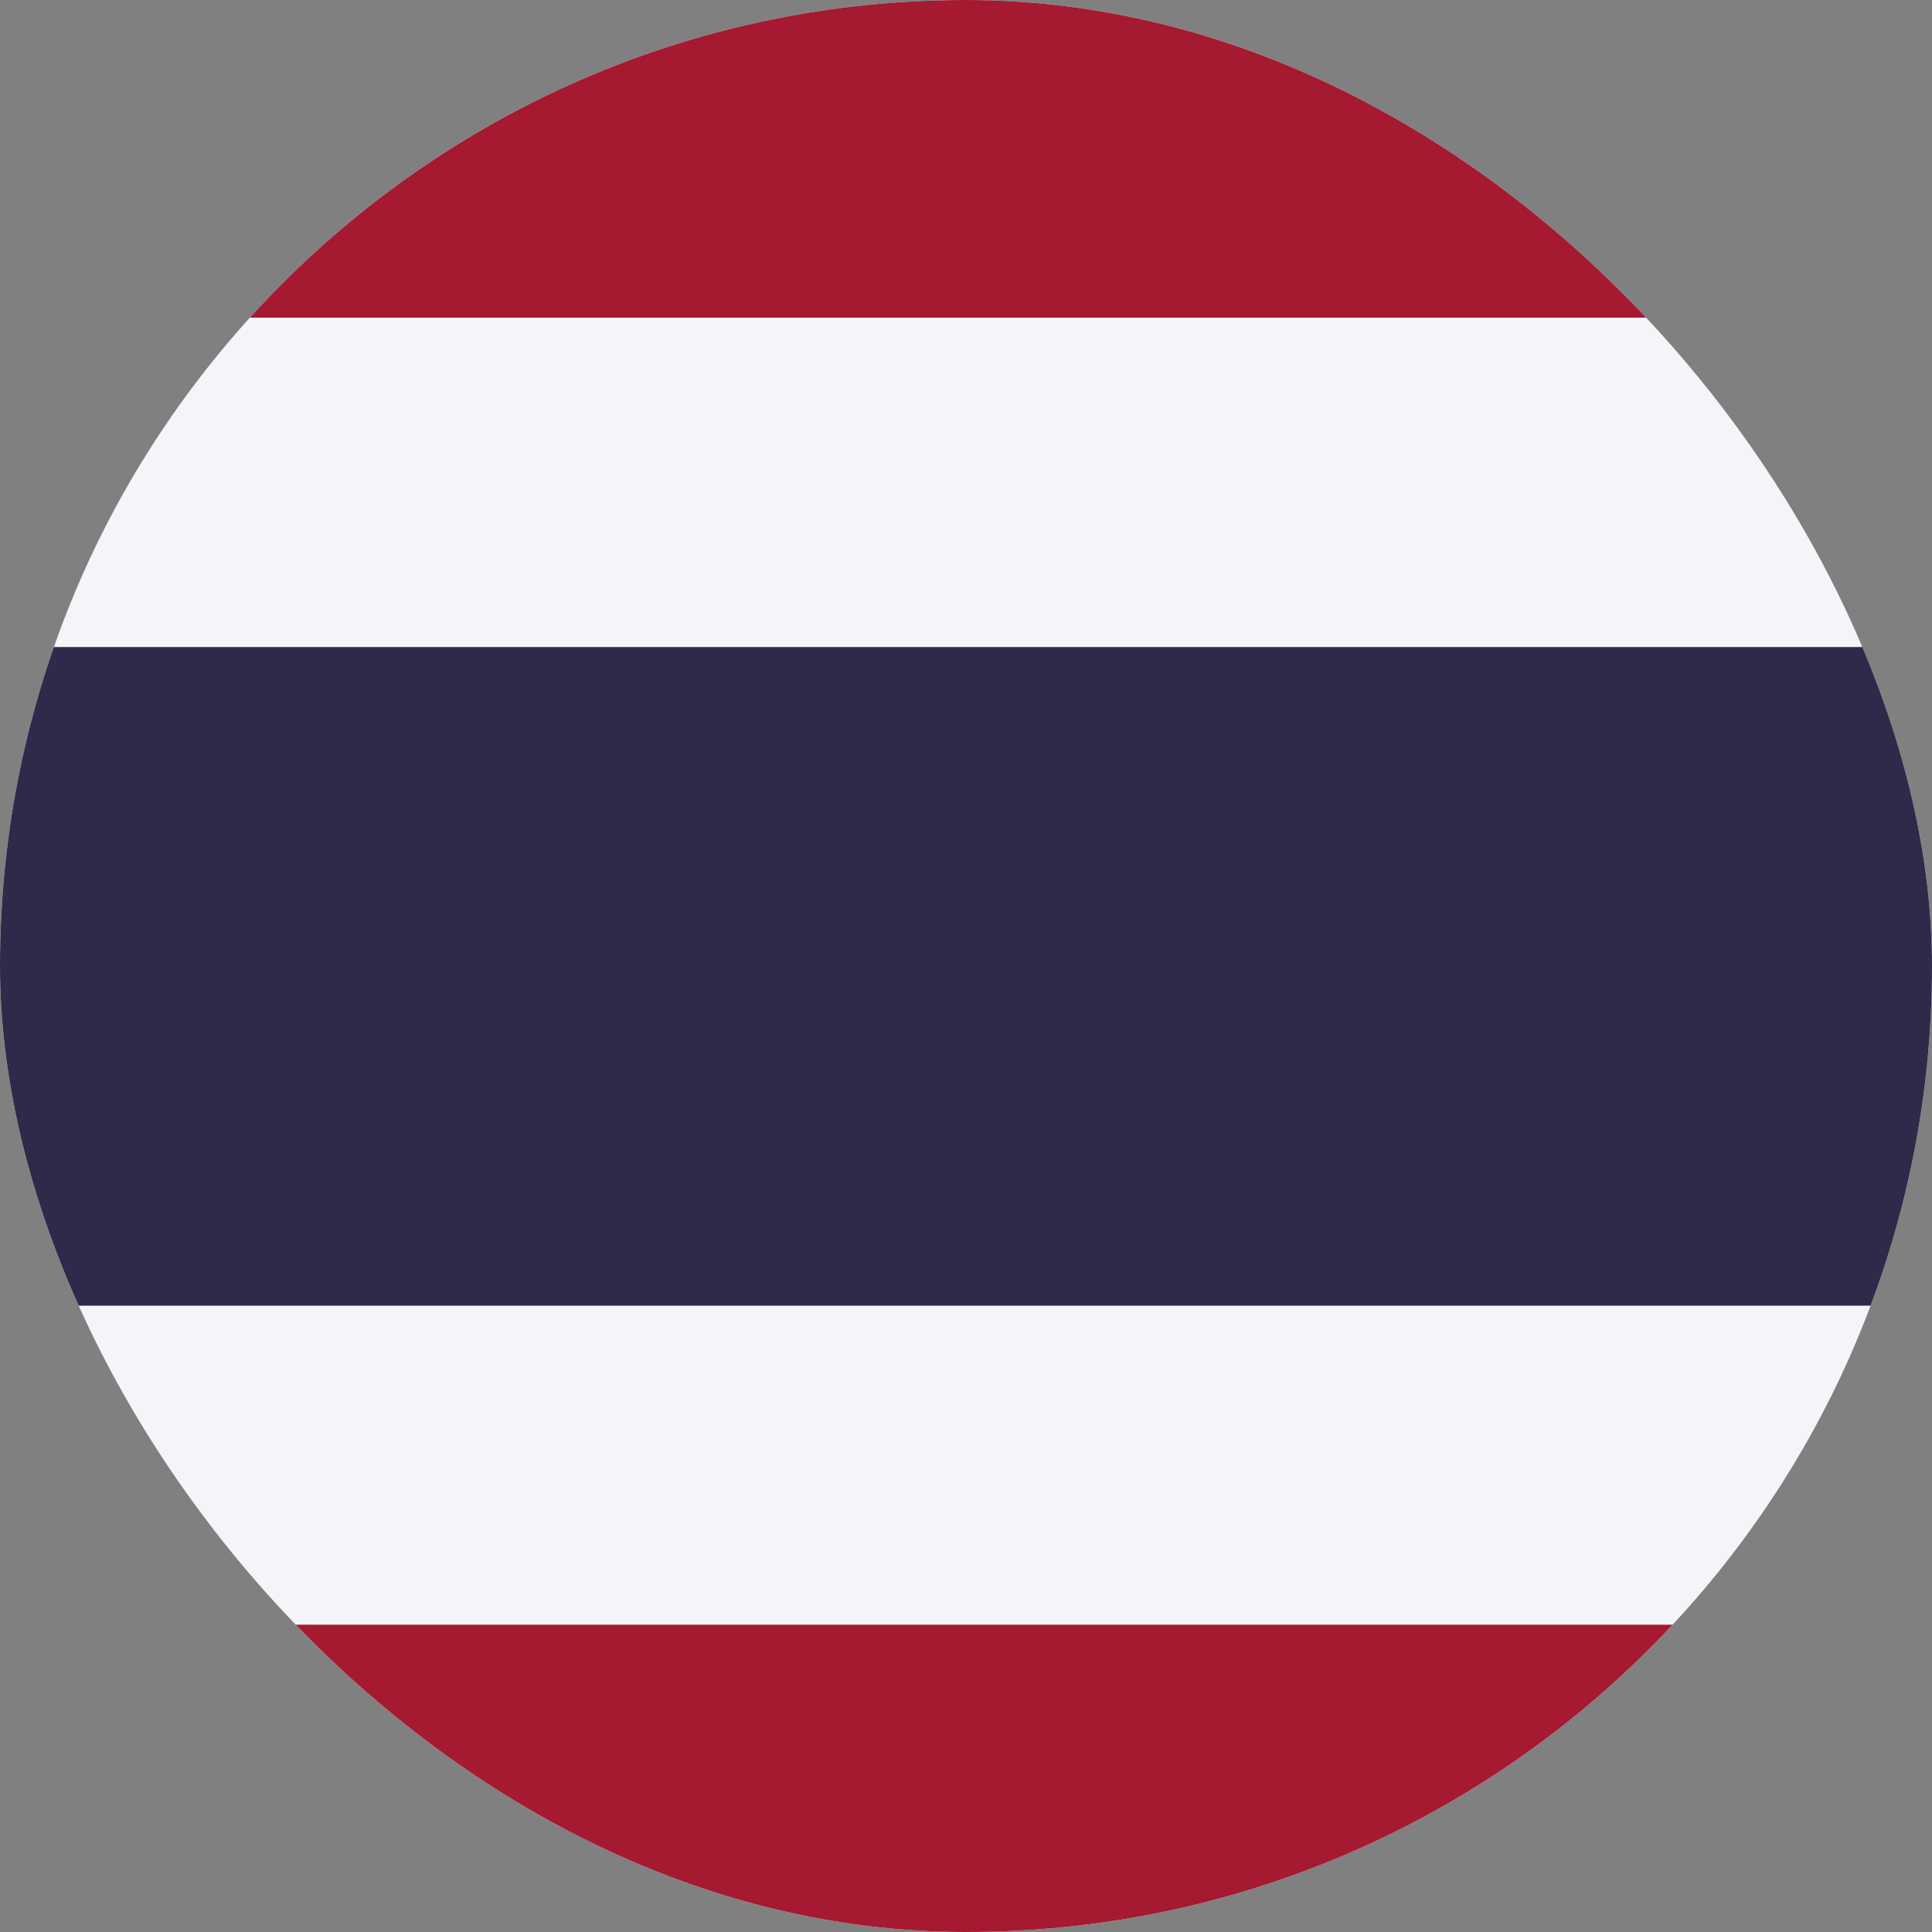 <svg width="40" height="40" viewBox="0 0 40 40" fill="none" xmlns="http://www.w3.org/2000/svg">
<rect x="0" y="0" width="40" height="40" fill="#808080" stroke="none"/>
<g clip-path="url(#clip0_2918_45833)">
<g clip-path="url(#clip1_2918_45833)">
<path fill-rule="evenodd" clip-rule="evenodd" d="M-7.273 -0.454H47.273V40.455H-7.273V-0.454Z" fill="#F4F5F8"/>
<path fill-rule="evenodd" clip-rule="evenodd" d="M-7.273 13.396H47.273V27.032H-7.273V13.396Z" fill="#2D2A4A"/>
<path fill-rule="evenodd" clip-rule="evenodd" d="M-7.273 -0.454H47.273V6.577H-7.273V-0.454ZM-7.273 33.637H47.273V40.455H-7.273V33.637Z" fill="#A51931"/>
</g>
</g>
<defs>
<clipPath id="clip0_2918_45833">
<rect width="40" height="40" rx="20" fill="white"/>
</clipPath>
<clipPath id="clip1_2918_45833">
<rect width="54.545" height="40.909" fill="white" transform="translate(-7.273 -0.454)"/>
</clipPath>
</defs>
</svg>
